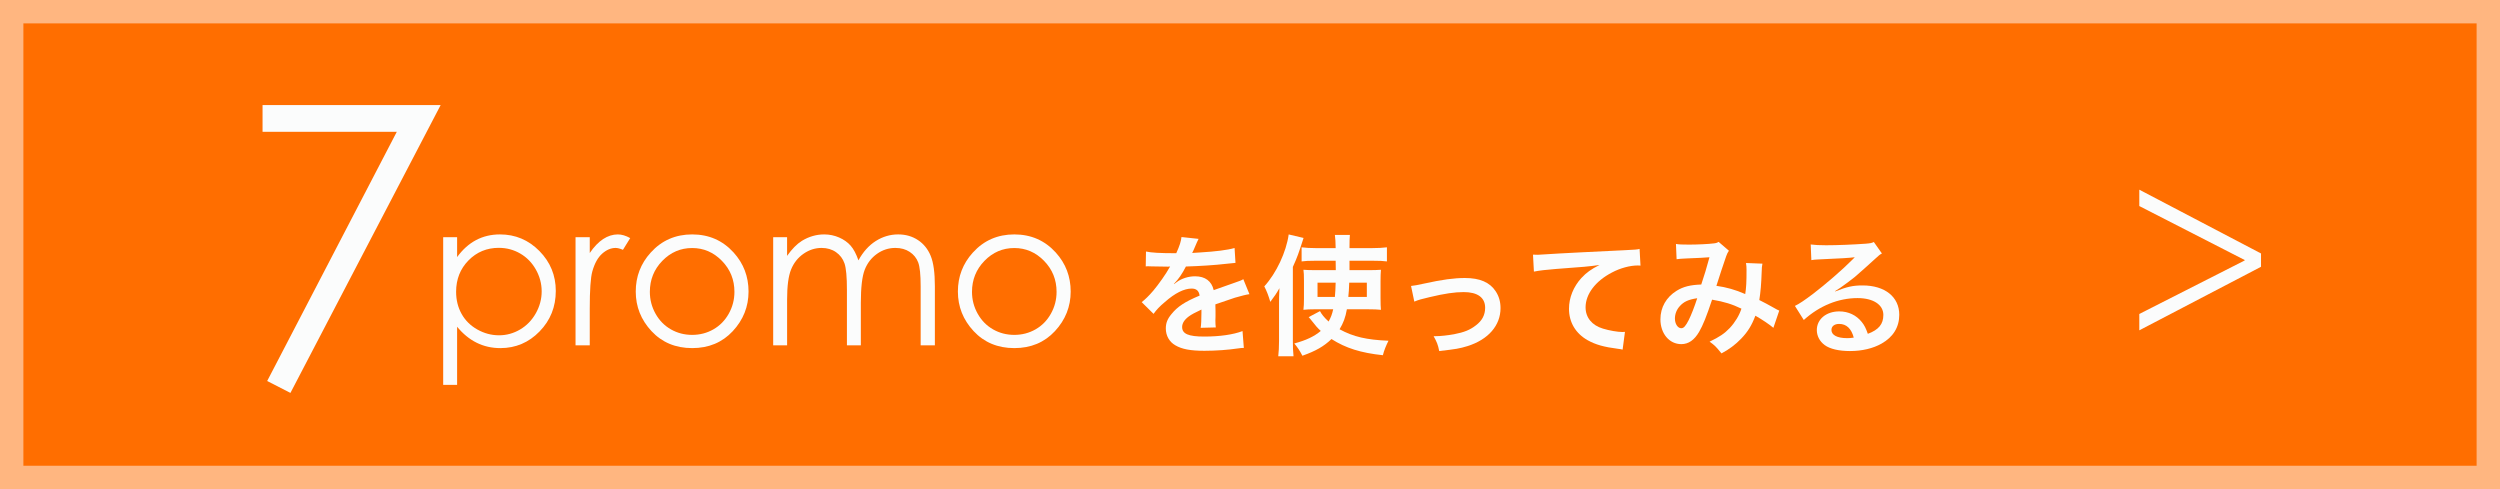 <?xml version="1.0" encoding="UTF-8"?><svg id="b" xmlns="http://www.w3.org/2000/svg" width="460" height="90" viewBox="0 0 460 90"><rect x="0" y="0" width="460" height="90" fill="#333333" stroke="none"/><defs><style>.d{fill:#ff6e00;}.d,.e,.f{stroke-width:0px;}.e{fill:#ffb680;}.f{fill:#fbfcfc;}</style></defs><g id="c"><rect class="d" x="2.152" y="2.152" width="455.697" height="85.696"/><path class="e" d="m455.697,4.303v81.394H4.303V4.303h451.393m4.303-4.303H0v90h460V0h0Z"/><path class="f" d="m210.864,46.28c.984.216,2.52.312,5.568.312.648-1.44.864-2.16.96-2.977l3.144.337q-.144.239-.96,2.16c-.12.264-.168.336-.216.432q.192-.024,1.512-.096c2.784-.168,4.968-.433,6.289-.816l.168,2.736q-.672.048-1.896.192c-1.752.216-4.8.407-7.225.479-.696,1.368-1.368,2.328-2.208,3.192l.024.048q.168-.12.48-.36c.888-.672,2.16-1.08,3.384-1.08,1.872,0,3.048.889,3.433,2.545,1.848-.672,3.072-1.104,3.672-1.297,1.296-.455,1.393-.479,1.776-.72l1.128,2.761c-.672.096-1.392.288-2.664.647-.336.097-1.536.504-3.6,1.225v.264q.024.624.024.96v.96c-.024.408-.024.624-.024.792,0,.528.024.864.072,1.272l-2.784.072c.096-.433.144-1.656.144-2.784v-.576c-1.176.552-1.8.888-2.304,1.248-.84.624-1.248,1.272-1.248,1.968,0,1.248,1.152,1.753,4.056,1.753,2.88,0,5.353-.36,7.057-1.009l.24,3.097c-.408,0-.528.023-1.104.096-1.729.264-4.033.433-6.145.433-2.544,0-4.128-.288-5.353-1.009-1.104-.624-1.752-1.776-1.752-3.096,0-.984.288-1.753,1.056-2.664,1.08-1.345,2.448-2.257,5.161-3.385-.12-.888-.6-1.296-1.464-1.296-1.392,0-3.072.84-4.92,2.472-1.008.841-1.56,1.44-2.088,2.185l-2.185-2.16c.624-.48,1.32-1.152,2.16-2.137.936-1.104,2.4-3.191,2.88-4.104q.096-.192.192-.312c-.096,0-.408.024-.408.024-.384,0-2.496-.049-3.024-.049q-.456-.023-.672-.023c-.072,0-.216,0-.384.023l.048-2.735Z"/><path class="f" d="m235.344,55.688c0-.744,0-1.128.072-2.664-.528.937-.912,1.512-1.681,2.521-.336-1.152-.6-1.849-1.104-2.856,2.208-2.4,4.057-6.36,4.488-9.553l2.736.647c-.96,2.977-1.104,3.409-1.968,5.329v13.657c0,1.032.023,1.824.119,2.784h-2.808c.096-.912.144-1.632.144-2.809v-7.057Zm12.481,1.225c-.264,1.512-.648,2.52-1.344,3.672,2.544,1.393,4.992,1.944,9,2.112-.432.864-.815,1.776-1.032,2.664-4.056-.432-6.816-1.296-9.456-2.976-1.393,1.344-2.904,2.208-5.353,3.072-.433-.864-.937-1.608-1.488-2.257,2.208-.6,3.624-1.271,4.872-2.304-.624-.576-.936-.937-1.488-1.656-.312-.408-.504-.624-.743-.889l2.088-1.104c.288.576.768,1.176,1.584,1.92.432-.792.648-1.368.84-2.256h-3.528c-.768,0-1.344.023-1.944.096.072-.696.097-1.152.097-2.017v-3.336c0-1.032-.024-1.44-.097-2.016.721.048,1.08.071,2.232.071h3.721l-.024-1.728h-3.96c-.96,0-1.584.023-2.305.12v-2.593c.721.096,1.633.145,2.593.145h3.672c-.023-1.249-.048-1.681-.144-2.425h2.76q-.072.672-.072,2.425h4.177c1.104,0,1.896-.049,2.712-.145v2.593c-.72-.097-1.439-.12-2.399-.12h-4.489v1.728h3.528c1.081,0,1.585-.023,2.257-.071-.048.6-.072,1.199-.072,2.088v3.096c0,1.152.024,1.608.072,2.185-.696-.072-1.248-.096-2.328-.096h-3.937Zm-5.4-4.896v2.616h3.192c.096-1.08.096-1.272.144-2.616h-3.336Zm5.832,0c-.048,1.248-.071,1.704-.168,2.616h3.408v-2.616h-3.24Z"/><path class="f" d="m259.632,52.616q.672-.048,2.496-.456c3.265-.72,5.425-1.008,7.417-1.008,2.736,0,4.584.792,5.664,2.448.601.912.889,1.92.889,3.096,0,3.192-2.256,5.785-6.072,6.985-1.488.456-2.089.552-5.209.912-.24-1.2-.432-1.656-1.032-2.736h.36c.888,0,2.232-.145,3.408-.36,1.872-.36,2.929-.792,4.009-1.632,1.151-.864,1.704-1.92,1.704-3.24,0-1.872-1.393-2.881-3.937-2.881-1.656,0-3.505.265-6.312.937-1.536.36-1.969.479-2.784.816l-.601-2.881Z"/><path class="f" d="m282.072,46.855c.527.024.792.024.912.024q.432,0,3.96-.24c1.344-.071,5.328-.288,11.978-.6,1.968-.097,2.328-.12,2.76-.24l.168,3.072q-.264-.024-.504-.024c-1.44,0-3.217.48-4.753,1.297-3.048,1.584-4.848,3.984-4.848,6.408,0,1.872,1.176,3.312,3.192,3.912,1.176.36,2.712.624,3.576.624.023,0,.239,0,.479-.023l-.432,3.264c-.288-.071-.408-.096-.816-.144-2.64-.336-4.152-.769-5.616-1.584-2.208-1.248-3.433-3.288-3.433-5.785,0-2.04.816-4.056,2.28-5.664.912-.984,1.776-1.608,3.337-2.4-1.944.288-2.881.36-8.089.744-1.608.12-3.049.288-3.984.48l-.168-3.121Z"/><path class="f" d="m308.376,44.888c.552.096,1.152.12,2.425.12,1.439,0,3.576-.096,4.464-.216.48-.048.648-.097.96-.288l1.896,1.632c-.216.288-.336.552-.504,1.008-.12.288-1.584,4.705-1.801,5.449,1.872.264,3.48.72,5.305,1.512.192-1.224.24-2.208.24-4.44,0-.528-.024-.792-.096-1.272l3.023.12c-.096.504-.119.696-.144,1.608-.072,2.112-.192,3.553-.432,5.089.768.384,1.824.936,2.567,1.368.648.384.744.407,1.104.575l-1.08,3.169c-.696-.601-2.088-1.536-3.312-2.232-.672,1.776-1.392,2.952-2.616,4.225-1.056,1.104-2.256,1.992-3.624,2.712-1.008-1.248-1.248-1.488-2.185-2.16,1.801-.864,2.736-1.488,3.721-2.521.96-1.031,1.752-2.328,2.136-3.552-1.704-.816-3.12-1.272-5.4-1.656-1.056,3.168-1.68,4.704-2.376,5.904-.888,1.536-1.968,2.28-3.288,2.28-2.208,0-3.841-1.944-3.841-4.561,0-2.208,1.08-4.08,2.977-5.256,1.248-.769,2.521-1.08,4.536-1.152.624-1.896.912-2.809,1.513-5.017-1.225.096-1.801.12-4.152.216-.984.048-1.416.072-1.896.145l-.12-2.809Zm.721,11.425c-.601.648-.912,1.465-.912,2.305,0,.983.527,1.776,1.176,1.776.456,0,.816-.433,1.368-1.513.479-.96,1.056-2.448,1.56-4.008-1.607.239-2.448.624-3.191,1.439Z"/><path class="f" d="m337.681,53.624c2.185-.863,3.24-1.104,5.04-1.104,4.104,0,6.745,2.112,6.745,5.4,0,2.28-1.128,4.104-3.265,5.305-1.56.888-3.601,1.368-5.809,1.368-2.016,0-3.696-.385-4.656-1.104-.912-.672-1.44-1.68-1.44-2.76,0-1.992,1.729-3.433,4.129-3.433,1.68,0,3.145.696,4.152,1.968.479.601.744,1.129,1.104,2.16,1.992-.744,2.856-1.775,2.856-3.479,0-1.873-1.848-3.097-4.752-3.097-3.505,0-7.009,1.416-9.889,4.032l-1.633-2.592c.841-.408,1.801-1.057,3.385-2.257,2.232-1.704,5.353-4.392,7.177-6.24l.432-.432-.024-.024c-.911.12-2.447.216-6.792.408-.528.023-.696.048-1.152.12l-.12-2.881c.816.097,1.513.145,2.832.145,2.041,0,4.969-.12,7.297-.288.84-.072,1.104-.12,1.488-.312l1.488,2.112c-.408.216-.576.36-1.248.984-1.2,1.104-2.952,2.664-3.769,3.36-.432.36-2.16,1.656-2.641,1.968q-.6.408-.983.624l.048.048Zm.72,5.977c-.864,0-1.416.433-1.416,1.104,0,.96,1.08,1.512,2.856,1.512.456,0,.576,0,1.248-.096-.432-1.656-1.344-2.521-2.688-2.521Z"/><path class="f" d="m81.548,43.645h2.56v3.657c1.011-1.39,2.174-2.432,3.489-3.127,1.315-.695,2.782-1.042,4.402-1.042,2.825,0,5.243,1.018,7.252,3.054,2.009,2.036,3.014,4.486,3.014,7.351,0,2.926-.996,5.41-2.987,7.452s-4.393,3.063-7.207,3.063c-1.583,0-3.039-.33-4.366-.988-1.328-.658-2.527-1.639-3.599-2.944v10.697h-2.56v-27.173Zm10.24,1.957c-2.214,0-4.078.773-5.592,2.32-1.515,1.546-2.271,3.471-2.271,5.771,0,1.51.337,2.868,1.013,4.073.675,1.206,1.642,2.161,2.901,2.868,1.259.706,2.587,1.06,3.986,1.06,1.374,0,2.666-.356,3.876-1.069,1.21-.712,2.174-1.708,2.892-2.986.717-1.278,1.076-2.618,1.076-4.018,0-1.413-.356-2.752-1.067-4.018-.711-1.267-1.669-2.25-2.873-2.95-1.204-.7-2.518-1.05-3.94-1.05Z"/><path class="f" d="m105.9,43.645h2.615v2.908c.78-1.146,1.603-2.002,2.468-2.569s1.768-.851,2.707-.851c.707,0,1.463.226,2.267.677l-1.334,2.158c-.537-.231-.988-.347-1.354-.347-.853,0-1.676.351-2.468,1.051-.792.701-1.396,1.789-1.811,3.264-.317,1.134-.475,3.426-.475,6.875v6.729h-2.615v-19.895Z"/><path class="f" d="m127.364,43.132c3.065,0,5.605,1.11,7.62,3.328,1.832,2.024,2.748,4.419,2.748,7.187s-.968,5.208-2.903,7.287c-1.936,2.079-4.424,3.118-7.464,3.118s-5.548-1.04-7.483-3.118c-1.936-2.078-2.904-4.507-2.904-7.287,0-2.755.916-5.145,2.748-7.168,2.015-2.231,4.561-3.347,7.639-3.347Zm-.009,2.505c-2.129,0-3.958.786-5.487,2.359-1.529,1.573-2.294,3.474-2.294,5.705,0,1.438.349,2.78,1.046,4.023.697,1.244,1.639,2.204,2.826,2.88,1.187.677,2.489,1.015,3.909,1.015s2.722-.338,3.909-1.015c1.187-.676,2.128-1.636,2.826-2.88.697-1.243,1.046-2.584,1.046-4.023,0-2.231-.768-4.132-2.303-5.705-1.536-1.573-3.361-2.359-5.478-2.359Z"/><path class="f" d="m142.263,43.645h2.56v3.438c.891-1.268,1.806-2.194,2.746-2.78,1.294-.78,2.655-1.17,4.083-1.17.964,0,1.879.189,2.746.567.867.378,1.575.881,2.124,1.509.549.628,1.025,1.527,1.428,2.697.851-1.561,1.915-2.746,3.192-3.557,1.277-.811,2.651-1.216,4.123-1.216,1.375,0,2.587.348,3.64,1.042,1.052.695,1.833,1.664,2.344,2.908.511,1.243.767,3.108.767,5.595v10.862h-2.615v-10.862c0-2.133-.152-3.599-.456-4.398-.304-.798-.823-1.441-1.558-1.929-.735-.488-1.613-.731-2.633-.731-1.24,0-2.373.366-3.399,1.097s-1.777,1.707-2.251,2.925c-.474,1.219-.71,3.255-.71,6.108v7.79h-2.56v-10.185c0-2.401-.149-4.032-.448-4.892-.299-.859-.82-1.548-1.563-2.066-.744-.518-1.627-.777-2.651-.777-1.183,0-2.289.356-3.319,1.069-1.03.713-1.792,1.673-2.286,2.88-.494,1.207-.74,3.054-.74,5.541v8.43h-2.56v-19.895Z"/><path class="f" d="m186.638,43.132c3.065,0,5.605,1.11,7.62,3.328,1.832,2.024,2.748,4.419,2.748,7.187s-.968,5.208-2.903,7.287c-1.936,2.079-4.424,3.118-7.464,3.118s-5.548-1.04-7.483-3.118c-1.936-2.078-2.904-4.507-2.904-7.287,0-2.755.916-5.145,2.748-7.168,2.015-2.231,4.561-3.347,7.639-3.347Zm-.009,2.505c-2.129,0-3.958.786-5.487,2.359-1.529,1.573-2.294,3.474-2.294,5.705,0,1.438.349,2.78,1.046,4.023.697,1.244,1.639,2.204,2.826,2.88,1.187.677,2.489,1.015,3.909,1.015s2.722-.338,3.909-1.015c1.187-.676,2.128-1.636,2.826-2.88.697-1.243,1.046-2.584,1.046-4.023,0-2.231-.768-4.132-2.303-5.705-1.536-1.573-3.361-2.359-5.478-2.359Z"/><path class="f" d="m48.31,19.328h32.772l-27.644,52.969-4.278-2.192,23.854-45.859h-24.704v-4.917Z"/><path class="f" d="m416.027,46.638v2.45l-22.395,11.691v-3.009l19.386-9.843v-.086l-19.386-9.93v-3.009l22.395,11.735Z"/></g></svg>